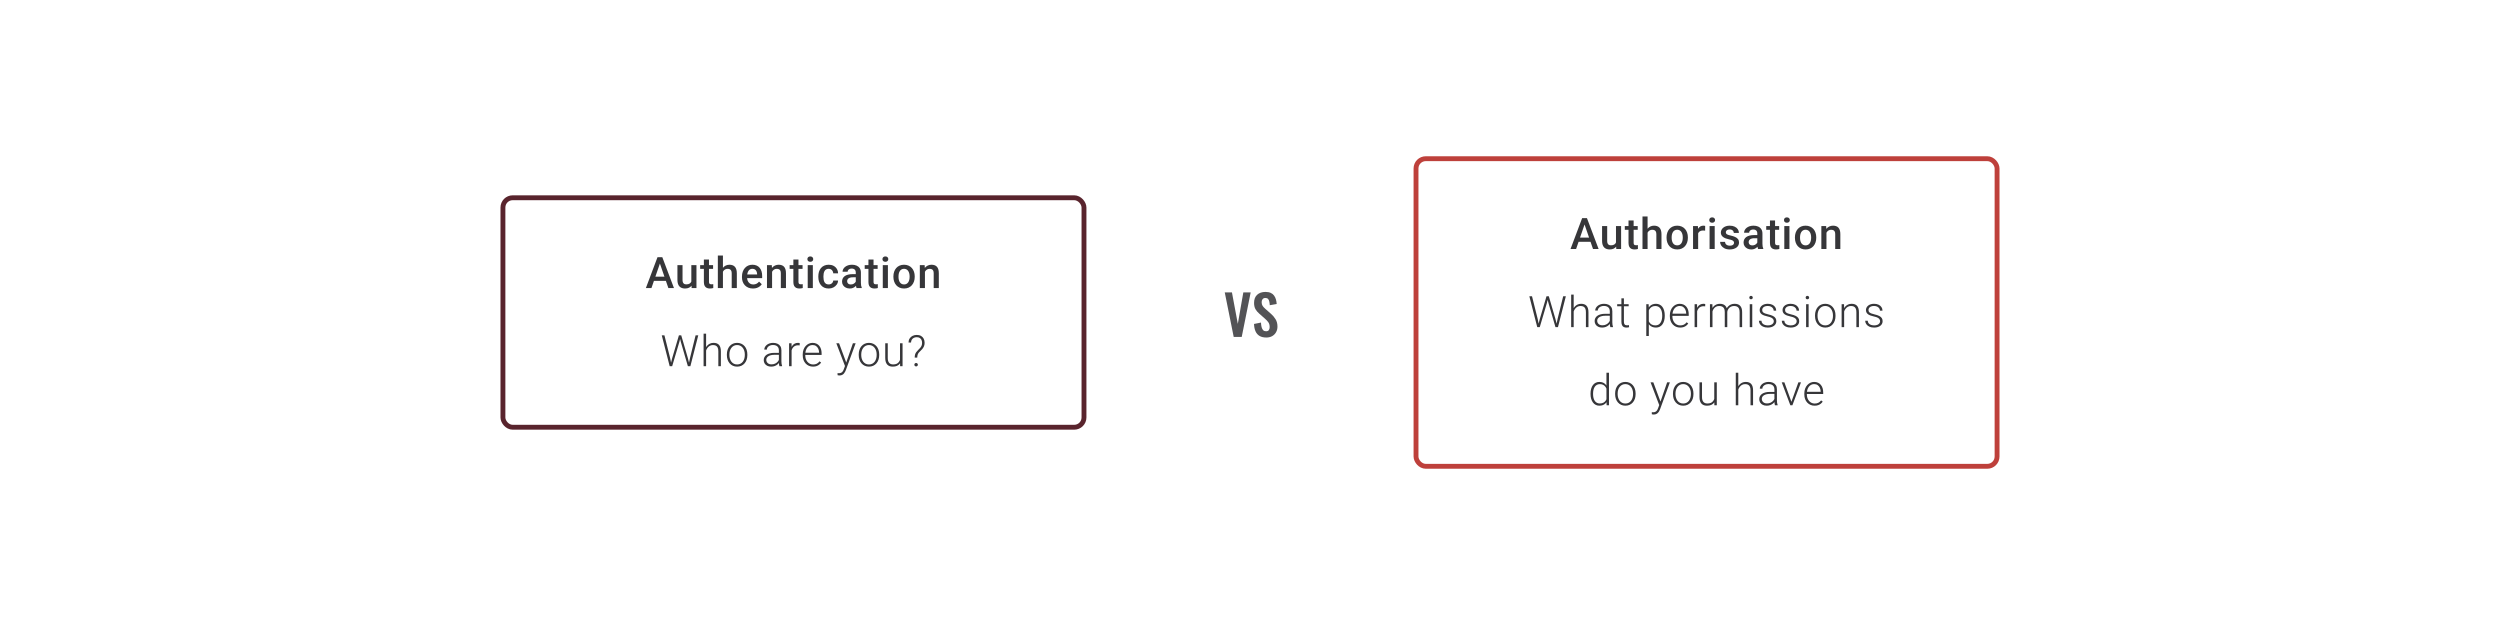 <svg width="1024" height="256" viewBox="0 0 1024 256" fill="none" xmlns="http://www.w3.org/2000/svg">
<rect x="206" y="81" width="238" height="94" rx="4" stroke="#59242D" stroke-width="2"/>
<path d="M270.607 107.044L266.831 118H264.548L269.305 105.36H270.764L270.607 107.044ZM273.768 118L269.982 107.044L269.817 105.36H271.285L276.06 118H273.768ZM273.585 113.312V115.04H266.709V113.312H273.585ZM283.169 115.786V108.606H285.27V118H283.291L283.169 115.786ZM283.465 113.833L284.168 113.815C284.168 114.446 284.098 115.028 283.959 115.56C283.821 116.087 283.606 116.547 283.317 116.941C283.028 117.329 282.657 117.632 282.206 117.852C281.754 118.067 281.213 118.174 280.582 118.174C280.125 118.174 279.705 118.107 279.323 117.974C278.941 117.841 278.612 117.635 278.334 117.358C278.062 117.08 277.85 116.718 277.7 116.272C277.55 115.827 277.474 115.294 277.474 114.675V108.606H279.567V114.692C279.567 115.034 279.607 115.32 279.688 115.552C279.769 115.777 279.879 115.96 280.018 116.099C280.157 116.238 280.319 116.336 280.504 116.394C280.689 116.452 280.886 116.481 281.095 116.481C281.691 116.481 282.159 116.365 282.501 116.133C282.848 115.896 283.094 115.578 283.239 115.178C283.389 114.779 283.465 114.331 283.465 113.833ZM292.076 108.606V110.134H286.781V108.606H292.076ZM288.309 106.306H290.401V115.404C290.401 115.694 290.441 115.916 290.522 116.073C290.609 116.223 290.728 116.324 290.878 116.377C291.029 116.429 291.205 116.455 291.408 116.455C291.553 116.455 291.692 116.446 291.825 116.429C291.958 116.411 292.065 116.394 292.146 116.377L292.155 117.974C291.981 118.026 291.778 118.072 291.547 118.113C291.321 118.153 291.061 118.174 290.766 118.174C290.285 118.174 289.86 118.09 289.489 117.922C289.119 117.748 288.83 117.468 288.621 117.08C288.413 116.692 288.309 116.177 288.309 115.534V106.306ZM296.113 104.665V118H294.029V104.665H296.113ZM295.748 112.956L295.071 112.947C295.077 112.299 295.167 111.7 295.34 111.15C295.52 110.6 295.769 110.123 296.087 109.718C296.411 109.307 296.799 108.991 297.25 108.771C297.702 108.546 298.202 108.433 298.752 108.433C299.215 108.433 299.632 108.496 300.002 108.624C300.379 108.751 300.703 108.957 300.975 109.24C301.247 109.518 301.452 109.883 301.591 110.334C301.736 110.78 301.808 111.324 301.808 111.966V118H299.707V111.949C299.707 111.497 299.641 111.139 299.508 110.872C299.38 110.606 299.192 110.415 298.943 110.299C298.694 110.178 298.391 110.117 298.032 110.117C297.655 110.117 297.323 110.192 297.033 110.343C296.75 110.493 296.512 110.699 296.321 110.959C296.13 111.22 295.986 111.521 295.887 111.862C295.795 112.204 295.748 112.568 295.748 112.956ZM308.423 118.174C307.729 118.174 307.101 118.061 306.539 117.835C305.984 117.604 305.509 117.282 305.116 116.871C304.728 116.46 304.43 115.977 304.221 115.422C304.013 114.866 303.909 114.267 303.909 113.624V113.277C303.909 112.542 304.016 111.877 304.23 111.28C304.444 110.684 304.742 110.175 305.124 109.752C305.506 109.324 305.958 108.997 306.479 108.771C306.999 108.546 307.564 108.433 308.172 108.433C308.843 108.433 309.43 108.546 309.934 108.771C310.437 108.997 310.854 109.315 311.184 109.726C311.52 110.132 311.769 110.615 311.931 111.176C312.099 111.738 312.182 112.357 312.182 113.034V113.928H304.925V112.426H310.116V112.261C310.105 111.885 310.029 111.532 309.89 111.202C309.757 110.872 309.552 110.606 309.274 110.404C308.996 110.201 308.626 110.1 308.163 110.1C307.816 110.1 307.506 110.175 307.234 110.325C306.968 110.47 306.745 110.681 306.565 110.959C306.386 111.237 306.247 111.573 306.149 111.966C306.056 112.354 306.01 112.791 306.01 113.277V113.624C306.01 114.035 306.065 114.417 306.175 114.77C306.29 115.118 306.458 115.422 306.678 115.682C306.898 115.942 307.164 116.148 307.477 116.298C307.79 116.443 308.145 116.515 308.545 116.515C309.048 116.515 309.497 116.414 309.89 116.212C310.284 116.009 310.626 115.723 310.915 115.352L312.017 116.42C311.815 116.715 311.552 116.999 311.227 117.271C310.903 117.537 310.507 117.754 310.038 117.922C309.575 118.09 309.037 118.174 308.423 118.174ZM316.245 110.612V118H314.153V108.606H316.124L316.245 110.612ZM315.872 112.956L315.195 112.947C315.2 112.282 315.293 111.671 315.472 111.115C315.658 110.56 315.912 110.082 316.236 109.683C316.566 109.284 316.96 108.977 317.417 108.763C317.874 108.543 318.384 108.433 318.945 108.433C319.397 108.433 319.805 108.496 320.169 108.624C320.54 108.745 320.855 108.945 321.115 109.223C321.382 109.501 321.584 109.862 321.723 110.308C321.862 110.748 321.932 111.289 321.932 111.932V118H319.831V111.923C319.831 111.471 319.764 111.115 319.631 110.855C319.504 110.589 319.315 110.401 319.067 110.291C318.824 110.175 318.52 110.117 318.155 110.117C317.796 110.117 317.475 110.192 317.191 110.343C316.908 110.493 316.668 110.699 316.471 110.959C316.28 111.22 316.132 111.521 316.028 111.862C315.924 112.204 315.872 112.568 315.872 112.956ZM328.729 108.606V110.134H323.433V108.606H328.729ZM324.961 106.306H327.053V115.404C327.053 115.694 327.094 115.916 327.175 116.073C327.262 116.223 327.38 116.324 327.531 116.377C327.681 116.429 327.858 116.455 328.06 116.455C328.205 116.455 328.344 116.446 328.477 116.429C328.61 116.411 328.717 116.394 328.798 116.377L328.807 117.974C328.633 118.026 328.431 118.072 328.199 118.113C327.974 118.153 327.713 118.174 327.418 118.174C326.938 118.174 326.512 118.09 326.142 117.922C325.771 117.748 325.482 117.468 325.274 117.08C325.065 116.692 324.961 116.177 324.961 115.534V106.306ZM332.939 108.606V118H330.838V108.606H332.939ZM330.699 106.141C330.699 105.823 330.804 105.559 331.012 105.351C331.226 105.137 331.521 105.03 331.897 105.03C332.268 105.03 332.56 105.137 332.774 105.351C332.988 105.559 333.095 105.823 333.095 106.141C333.095 106.453 332.988 106.714 332.774 106.922C332.56 107.131 332.268 107.235 331.897 107.235C331.521 107.235 331.226 107.131 331.012 106.922C330.804 106.714 330.699 106.453 330.699 106.141ZM339.424 116.507C339.766 116.507 340.072 116.44 340.344 116.307C340.622 116.168 340.845 115.977 341.013 115.734C341.186 115.491 341.282 115.21 341.299 114.892H343.27C343.258 115.5 343.079 116.052 342.732 116.55C342.384 117.048 341.924 117.444 341.351 117.74C340.778 118.029 340.145 118.174 339.45 118.174C338.732 118.174 338.107 118.052 337.575 117.809C337.042 117.56 336.6 117.219 336.247 116.785C335.893 116.35 335.627 115.85 335.448 115.283C335.274 114.715 335.187 114.108 335.187 113.46V113.156C335.187 112.507 335.274 111.9 335.448 111.332C335.627 110.76 335.893 110.256 336.247 109.822C336.6 109.388 337.042 109.049 337.575 108.806C338.107 108.557 338.729 108.433 339.441 108.433C340.194 108.433 340.854 108.583 341.421 108.884C341.988 109.179 342.434 109.593 342.758 110.126C343.088 110.652 343.258 111.266 343.27 111.966H341.299C341.282 111.619 341.195 111.306 341.039 111.029C340.888 110.745 340.674 110.519 340.396 110.351C340.124 110.184 339.797 110.1 339.415 110.1C338.993 110.1 338.643 110.187 338.365 110.36C338.087 110.528 337.87 110.76 337.714 111.055C337.557 111.344 337.445 111.671 337.375 112.036C337.311 112.395 337.28 112.768 337.28 113.156V113.46C337.28 113.847 337.311 114.223 337.375 114.588C337.439 114.953 337.549 115.28 337.705 115.569C337.867 115.853 338.087 116.081 338.365 116.255C338.643 116.423 338.996 116.507 339.424 116.507ZM350.527 116.116V111.636C350.527 111.301 350.467 111.011 350.345 110.768C350.224 110.525 350.038 110.337 349.79 110.204C349.546 110.071 349.24 110.004 348.869 110.004C348.528 110.004 348.233 110.062 347.984 110.178C347.735 110.294 347.541 110.45 347.402 110.647C347.263 110.843 347.194 111.066 347.194 111.315H345.11C345.11 110.945 345.2 110.586 345.379 110.239C345.559 109.891 345.819 109.582 346.161 109.31C346.502 109.038 346.91 108.824 347.385 108.667C347.859 108.511 348.392 108.433 348.982 108.433C349.688 108.433 350.313 108.551 350.857 108.789C351.407 109.026 351.838 109.385 352.151 109.865C352.469 110.34 352.628 110.936 352.628 111.654V115.83C352.628 116.258 352.657 116.643 352.715 116.984C352.779 117.32 352.869 117.612 352.984 117.861V118H350.84C350.742 117.774 350.664 117.488 350.606 117.141C350.554 116.787 350.527 116.446 350.527 116.116ZM350.831 112.287L350.849 113.581H349.347C348.959 113.581 348.618 113.619 348.322 113.694C348.027 113.763 347.781 113.868 347.584 114.006C347.388 114.145 347.24 114.313 347.142 114.51C347.043 114.707 346.994 114.93 346.994 115.178C346.994 115.427 347.052 115.656 347.168 115.864C347.283 116.067 347.451 116.226 347.671 116.342C347.897 116.458 348.169 116.515 348.487 116.515C348.916 116.515 349.289 116.429 349.607 116.255C349.931 116.076 350.186 115.859 350.371 115.604C350.556 115.343 350.655 115.097 350.666 114.866L351.344 115.795C351.274 116.032 351.155 116.287 350.988 116.559C350.82 116.831 350.6 117.091 350.328 117.34C350.062 117.583 349.74 117.783 349.364 117.939C348.994 118.095 348.565 118.174 348.079 118.174C347.466 118.174 346.919 118.052 346.438 117.809C345.958 117.56 345.582 117.227 345.31 116.811C345.038 116.388 344.902 115.911 344.902 115.378C344.902 114.88 344.994 114.441 345.18 114.059C345.371 113.671 345.648 113.347 346.013 113.086C346.383 112.826 346.835 112.629 347.367 112.496C347.9 112.357 348.508 112.287 349.191 112.287H350.831ZM359.478 108.606V110.134H354.182V108.606H359.478ZM355.71 106.306H357.802V115.404C357.802 115.694 357.843 115.916 357.924 116.073C358.011 116.223 358.129 116.324 358.28 116.377C358.43 116.429 358.607 116.455 358.809 116.455C358.954 116.455 359.093 116.446 359.226 116.429C359.359 116.411 359.466 116.394 359.547 116.377L359.556 117.974C359.382 118.026 359.18 118.072 358.948 118.113C358.723 118.153 358.462 118.174 358.167 118.174C357.687 118.174 357.261 118.09 356.891 117.922C356.52 117.748 356.231 117.468 356.023 117.08C355.814 116.692 355.71 116.177 355.71 115.534V106.306ZM363.688 108.606V118H361.587V108.606H363.688ZM361.448 106.141C361.448 105.823 361.552 105.559 361.761 105.351C361.975 105.137 362.27 105.03 362.646 105.03C363.017 105.03 363.309 105.137 363.523 105.351C363.737 105.559 363.844 105.823 363.844 106.141C363.844 106.453 363.737 106.714 363.523 106.922C363.309 107.131 363.017 107.235 362.646 107.235C362.27 107.235 361.975 107.131 361.761 106.922C361.552 106.714 361.448 106.453 361.448 106.141ZM365.936 113.407V113.208C365.936 112.531 366.035 111.903 366.232 111.324C366.428 110.739 366.712 110.233 367.082 109.805C367.459 109.37 367.916 109.035 368.454 108.797C368.998 108.554 369.612 108.433 370.295 108.433C370.983 108.433 371.597 108.554 372.135 108.797C372.679 109.035 373.139 109.37 373.515 109.805C373.892 110.233 374.178 110.739 374.375 111.324C374.572 111.903 374.67 112.531 374.67 113.208V113.407C374.67 114.085 374.572 114.713 374.375 115.291C374.178 115.87 373.892 116.377 373.515 116.811C373.139 117.239 372.682 117.575 372.144 117.818C371.605 118.055 370.995 118.174 370.312 118.174C369.623 118.174 369.007 118.055 368.463 117.818C367.924 117.575 367.467 117.239 367.091 116.811C366.715 116.377 366.428 115.87 366.232 115.291C366.035 114.713 365.936 114.085 365.936 113.407ZM368.029 113.208V113.407C368.029 113.83 368.072 114.229 368.159 114.605C368.246 114.982 368.382 115.312 368.567 115.595C368.752 115.879 368.989 116.102 369.279 116.264C369.568 116.426 369.913 116.507 370.312 116.507C370.7 116.507 371.035 116.426 371.319 116.264C371.608 116.102 371.846 115.879 372.031 115.595C372.216 115.312 372.352 114.982 372.439 114.605C372.532 114.229 372.578 113.83 372.578 113.407V113.208C372.578 112.791 372.532 112.397 372.439 112.027C372.352 111.651 372.213 111.318 372.022 111.029C371.837 110.739 371.6 110.514 371.31 110.351C371.027 110.184 370.688 110.1 370.295 110.1C369.901 110.1 369.56 110.184 369.27 110.351C368.987 110.514 368.752 110.739 368.567 111.029C368.382 111.318 368.246 111.651 368.159 112.027C368.072 112.397 368.029 112.791 368.029 113.208ZM378.854 110.612V118H376.762V108.606H378.733L378.854 110.612ZM378.481 112.956L377.804 112.947C377.81 112.282 377.902 111.671 378.082 111.115C378.267 110.56 378.522 110.082 378.846 109.683C379.176 109.284 379.569 108.977 380.026 108.763C380.484 108.543 380.993 108.433 381.554 108.433C382.006 108.433 382.414 108.496 382.778 108.624C383.149 108.745 383.464 108.945 383.725 109.223C383.991 109.501 384.194 109.862 384.332 110.308C384.471 110.748 384.541 111.289 384.541 111.932V118H382.44V111.923C382.44 111.471 382.373 111.115 382.24 110.855C382.113 110.589 381.925 110.401 381.676 110.291C381.433 110.175 381.129 110.117 380.764 110.117C380.405 110.117 380.084 110.192 379.801 110.343C379.517 110.493 379.277 110.699 379.08 110.959C378.889 111.22 378.741 111.521 378.637 111.862C378.533 112.204 378.481 112.568 378.481 112.956Z" fill="#1E1E21" fill-opacity="0.89"/>
<path d="M275.339 146.658L278.082 137.36H278.941L278.247 140.12L275.321 150H274.496L275.339 146.658ZM272.152 137.36L274.462 146.571L275.156 150H274.297L271.059 137.36H272.152ZM282.64 146.571L284.914 137.36H286.008L282.779 150H281.919L282.64 146.571ZM279.037 137.36L281.746 146.658L282.579 150H281.754L278.889 140.12L278.186 137.36H279.037ZM289.22 136.665V150H288.187V136.665H289.22ZM288.986 144.722L288.526 144.461C288.56 143.905 288.673 143.385 288.864 142.898C289.055 142.412 289.313 141.984 289.637 141.614C289.967 141.243 290.352 140.954 290.792 140.745C291.237 140.537 291.729 140.433 292.267 140.433C292.736 140.433 293.156 140.496 293.526 140.624C293.897 140.751 294.212 140.954 294.473 141.232C294.733 141.509 294.93 141.865 295.063 142.299C295.202 142.733 295.271 143.263 295.271 143.888V150H294.229V143.879C294.229 143.231 294.14 142.725 293.96 142.36C293.781 141.99 293.526 141.726 293.196 141.57C292.866 141.414 292.476 141.336 292.024 141.336C291.527 141.336 291.09 141.446 290.713 141.666C290.343 141.88 290.03 142.16 289.776 142.508C289.527 142.849 289.336 143.217 289.203 143.61C289.07 143.998 288.997 144.369 288.986 144.722ZM297.728 145.451V145.164C297.728 144.481 297.826 143.851 298.023 143.272C298.22 142.693 298.501 142.192 298.865 141.77C299.236 141.347 299.678 141.02 300.193 140.789C300.709 140.551 301.282 140.433 301.912 140.433C302.549 140.433 303.125 140.551 303.64 140.789C304.155 141.02 304.598 141.347 304.968 141.77C305.339 142.192 305.622 142.693 305.819 143.272C306.016 143.851 306.114 144.481 306.114 145.164V145.451C306.114 146.134 306.016 146.765 305.819 147.343C305.622 147.916 305.339 148.414 304.968 148.837C304.604 149.259 304.164 149.589 303.649 149.826C303.134 150.058 302.561 150.174 301.93 150.174C301.293 150.174 300.717 150.058 300.202 149.826C299.687 149.589 299.244 149.259 298.874 148.837C298.503 148.414 298.22 147.916 298.023 147.343C297.826 146.765 297.728 146.134 297.728 145.451ZM298.761 145.164V145.451C298.761 145.966 298.83 146.455 298.969 146.918C299.108 147.375 299.311 147.783 299.577 148.142C299.843 148.495 300.173 148.773 300.567 148.976C300.96 149.178 301.415 149.279 301.93 149.279C302.439 149.279 302.888 149.178 303.275 148.976C303.669 148.773 303.999 148.495 304.265 148.142C304.531 147.783 304.731 147.375 304.864 146.918C305.003 146.455 305.073 145.966 305.073 145.451V145.164C305.073 144.655 305.003 144.172 304.864 143.714C304.731 143.257 304.528 142.849 304.256 142.49C303.99 142.132 303.66 141.848 303.267 141.64C302.873 141.431 302.422 141.327 301.912 141.327C301.403 141.327 300.952 141.431 300.558 141.64C300.17 141.848 299.84 142.132 299.568 142.49C299.302 142.849 299.1 143.257 298.961 143.714C298.828 144.172 298.761 144.655 298.761 145.164ZM319.032 148.316V143.471C319.032 143.026 318.939 142.641 318.754 142.317C318.569 141.993 318.297 141.744 317.938 141.57C317.579 141.396 317.136 141.31 316.61 141.31C316.124 141.31 315.689 141.396 315.307 141.57C314.931 141.738 314.633 141.967 314.413 142.256C314.199 142.54 314.092 142.855 314.092 143.202L313.05 143.194C313.05 142.841 313.137 142.499 313.311 142.169C313.484 141.839 313.73 141.544 314.049 141.284C314.367 141.023 314.746 140.818 315.186 140.667C315.632 140.511 316.121 140.433 316.653 140.433C317.325 140.433 317.915 140.546 318.424 140.771C318.939 140.997 319.342 141.336 319.631 141.787C319.92 142.239 320.065 142.806 320.065 143.489V148.029C320.065 148.353 320.088 148.689 320.134 149.036C320.187 149.384 320.259 149.67 320.352 149.896V150H319.249C319.179 149.792 319.125 149.531 319.084 149.219C319.049 148.9 319.032 148.599 319.032 148.316ZM319.275 144.531L319.292 145.329H317.252C316.72 145.329 316.242 145.378 315.82 145.477C315.403 145.569 315.05 145.708 314.761 145.894C314.471 146.073 314.248 146.29 314.092 146.545C313.942 146.799 313.866 147.089 313.866 147.413C313.866 147.749 313.95 148.055 314.118 148.333C314.292 148.611 314.535 148.834 314.847 149.002C315.166 149.164 315.542 149.245 315.976 149.245C316.555 149.245 317.064 149.138 317.504 148.923C317.95 148.709 318.317 148.429 318.606 148.081C318.896 147.734 319.09 147.355 319.188 146.944L319.64 147.543C319.564 147.832 319.425 148.131 319.223 148.437C319.026 148.738 318.769 149.022 318.45 149.288C318.132 149.549 317.756 149.763 317.322 149.931C316.893 150.093 316.407 150.174 315.863 150.174C315.25 150.174 314.714 150.058 314.257 149.826C313.806 149.595 313.452 149.279 313.198 148.88C312.949 148.475 312.825 148.018 312.825 147.508C312.825 147.045 312.923 146.632 313.12 146.267C313.316 145.896 313.6 145.584 313.971 145.329C314.347 145.069 314.798 144.872 315.325 144.739C315.857 144.6 316.453 144.531 317.113 144.531H319.275ZM324.241 142.16V150H323.207V140.606H324.214L324.241 142.16ZM327.566 140.537L327.54 141.492C327.424 141.475 327.311 141.46 327.201 141.449C327.091 141.437 326.972 141.431 326.845 141.431C326.394 141.431 325.997 141.515 325.656 141.683C325.32 141.845 325.036 142.074 324.805 142.369C324.573 142.658 324.397 143 324.275 143.393C324.154 143.781 324.084 144.198 324.067 144.643L323.685 144.791C323.685 144.178 323.749 143.607 323.876 143.081C324.003 142.554 324.197 142.094 324.458 141.7C324.724 141.301 325.057 140.991 325.456 140.771C325.861 140.546 326.336 140.433 326.88 140.433C327.013 140.433 327.143 140.444 327.27 140.468C327.404 140.485 327.502 140.508 327.566 140.537ZM333.009 150.174C332.395 150.174 331.831 150.061 331.316 149.835C330.806 149.609 330.361 149.291 329.979 148.88C329.603 148.469 329.31 147.983 329.102 147.422C328.899 146.854 328.798 146.235 328.798 145.564V145.19C328.798 144.467 328.905 143.813 329.119 143.228C329.333 142.644 329.629 142.143 330.005 141.726C330.381 141.31 330.809 140.991 331.29 140.771C331.776 140.546 332.285 140.433 332.818 140.433C333.414 140.433 333.943 140.54 334.406 140.754C334.869 140.962 335.257 141.26 335.57 141.648C335.888 142.03 336.128 142.485 336.29 143.011C336.452 143.532 336.533 144.108 336.533 144.739V145.373H329.423V144.487H335.5V144.366C335.489 143.839 335.382 143.347 335.179 142.89C334.982 142.427 334.687 142.051 334.294 141.761C333.9 141.472 333.408 141.327 332.818 141.327C332.378 141.327 331.973 141.42 331.602 141.605C331.238 141.79 330.922 142.056 330.656 142.404C330.395 142.745 330.193 143.153 330.048 143.628C329.909 144.096 329.84 144.617 329.84 145.19V145.564C329.84 146.085 329.915 146.571 330.066 147.022C330.222 147.468 330.442 147.861 330.725 148.203C331.015 148.544 331.356 148.811 331.75 149.002C332.143 149.193 332.577 149.288 333.052 149.288C333.608 149.288 334.1 149.187 334.528 148.984C334.956 148.776 335.341 148.449 335.683 148.003L336.334 148.507C336.131 148.808 335.876 149.086 335.57 149.34C335.269 149.595 334.907 149.797 334.485 149.948C334.062 150.098 333.57 150.174 333.009 150.174ZM346.421 149.062L349.347 140.606H350.467L346.491 151.511C346.41 151.725 346.305 151.962 346.178 152.223C346.056 152.483 345.894 152.732 345.692 152.969C345.495 153.212 345.246 153.409 344.945 153.559C344.65 153.716 344.288 153.794 343.86 153.794C343.75 153.794 343.608 153.779 343.435 153.75C343.267 153.727 343.145 153.704 343.07 153.681L343.061 152.804C343.125 152.822 343.218 152.836 343.339 152.848C343.461 152.859 343.545 152.865 343.591 152.865C343.967 152.865 344.283 152.801 344.537 152.674C344.798 152.547 345.015 152.356 345.188 152.101C345.362 151.852 345.515 151.54 345.648 151.163L346.421 149.062ZM343.686 140.606L346.682 148.672L346.959 149.757L346.204 150.182L342.558 140.606H343.686ZM351.734 145.451V145.164C351.734 144.481 351.832 143.851 352.029 143.272C352.226 142.693 352.507 142.192 352.871 141.77C353.242 141.347 353.684 141.02 354.199 140.789C354.715 140.551 355.288 140.433 355.918 140.433C356.555 140.433 357.131 140.551 357.646 140.789C358.161 141.02 358.604 141.347 358.974 141.77C359.345 142.192 359.628 142.693 359.825 143.272C360.022 143.851 360.12 144.481 360.12 145.164V145.451C360.12 146.134 360.022 146.765 359.825 147.343C359.628 147.916 359.345 148.414 358.974 148.837C358.61 149.259 358.17 149.589 357.655 149.826C357.14 150.058 356.567 150.174 355.936 150.174C355.299 150.174 354.723 150.058 354.208 149.826C353.693 149.589 353.25 149.259 352.88 148.837C352.509 148.414 352.226 147.916 352.029 147.343C351.832 146.765 351.734 146.134 351.734 145.451ZM352.767 145.164V145.451C352.767 145.966 352.836 146.455 352.975 146.918C353.114 147.375 353.317 147.783 353.583 148.142C353.849 148.495 354.179 148.773 354.573 148.976C354.966 149.178 355.421 149.279 355.936 149.279C356.445 149.279 356.894 149.178 357.281 148.976C357.675 148.773 358.005 148.495 358.271 148.142C358.537 147.783 358.737 147.375 358.87 146.918C359.009 146.455 359.079 145.966 359.079 145.451V145.164C359.079 144.655 359.009 144.172 358.87 143.714C358.737 143.257 358.535 142.849 358.263 142.49C357.996 142.132 357.666 141.848 357.273 141.64C356.879 141.431 356.428 141.327 355.918 141.327C355.409 141.327 354.958 141.431 354.564 141.64C354.176 141.848 353.846 142.132 353.574 142.49C353.308 142.849 353.106 143.257 352.967 143.714C352.834 144.172 352.767 144.655 352.767 145.164ZM368.645 147.83V140.606H369.687V150H368.689L368.645 147.83ZM368.836 146.093L369.375 146.076C369.375 146.666 369.305 147.21 369.166 147.708C369.027 148.206 368.81 148.64 368.515 149.01C368.22 149.381 367.838 149.667 367.369 149.87C366.9 150.072 366.336 150.174 365.676 150.174C365.219 150.174 364.799 150.11 364.417 149.983C364.041 149.85 363.717 149.641 363.445 149.358C363.173 149.074 362.962 148.706 362.811 148.255C362.667 147.804 362.594 147.257 362.594 146.614V140.606H363.627V146.632C363.627 147.135 363.682 147.555 363.792 147.89C363.908 148.226 364.064 148.495 364.261 148.698C364.464 148.9 364.695 149.045 364.956 149.132C365.216 149.219 365.497 149.262 365.798 149.262C366.562 149.262 367.164 149.114 367.604 148.819C368.049 148.524 368.365 148.136 368.55 147.656C368.741 147.17 368.836 146.649 368.836 146.093ZM375.703 146.484H374.661C374.667 145.992 374.716 145.575 374.809 145.234C374.902 144.892 375.052 144.577 375.26 144.287C375.469 143.998 375.75 143.68 376.103 143.332C376.409 143.026 376.681 142.742 376.919 142.482C377.156 142.215 377.341 141.923 377.474 141.605C377.613 141.287 377.683 140.896 377.683 140.433C377.683 139.976 377.602 139.573 377.44 139.226C377.277 138.879 377.034 138.607 376.71 138.41C376.386 138.213 375.981 138.115 375.495 138.115C375.049 138.115 374.65 138.202 374.297 138.375C373.95 138.549 373.675 138.801 373.472 139.131C373.275 139.455 373.171 139.848 373.159 140.311H372.126C372.138 139.651 372.294 139.09 372.595 138.627C372.902 138.158 373.307 137.802 373.811 137.559C374.32 137.31 374.881 137.186 375.495 137.186C376.189 137.186 376.774 137.322 377.249 137.594C377.729 137.866 378.094 138.245 378.342 138.731C378.597 139.217 378.724 139.782 378.724 140.424C378.724 140.939 378.638 141.405 378.464 141.822C378.29 142.233 378.05 142.621 377.743 142.985C377.437 143.35 377.081 143.717 376.676 144.088C376.305 144.406 376.05 144.771 375.912 145.182C375.773 145.587 375.703 146.021 375.703 146.484ZM374.523 149.384C374.523 149.187 374.586 149.022 374.714 148.889C374.841 148.75 375.014 148.68 375.234 148.68C375.454 148.68 375.628 148.75 375.755 148.889C375.888 149.022 375.955 149.187 375.955 149.384C375.955 149.575 375.888 149.74 375.755 149.878C375.628 150.012 375.454 150.078 375.234 150.078C375.014 150.078 374.841 150.012 374.714 149.878C374.586 149.74 374.523 149.575 374.523 149.384Z" fill="#1E1E21" fill-opacity="0.89"/>
<rect x="580" y="65" width="238" height="126" rx="4" stroke="#BE403B" stroke-width="2"/>
<path d="M649.343 91.044L645.567 102H643.283L648.041 89.359H649.499L649.343 91.044ZM652.503 102L648.718 91.044L648.553 89.359H650.02L654.795 102H652.503ZM652.321 97.312V99.04H645.445V97.312H652.321ZM661.905 99.786V92.606H664.006V102H662.027L661.905 99.786ZM662.2 97.833L662.903 97.815C662.903 98.446 662.834 99.028 662.695 99.561C662.556 100.087 662.342 100.547 662.053 100.941C661.763 101.329 661.393 101.632 660.941 101.852C660.49 102.067 659.949 102.174 659.318 102.174C658.861 102.174 658.441 102.107 658.059 101.974C657.677 101.841 657.347 101.635 657.069 101.358C656.797 101.08 656.586 100.718 656.436 100.272C656.285 99.827 656.21 99.294 656.21 98.675V92.606H658.302V98.692C658.302 99.034 658.343 99.32 658.424 99.552C658.505 99.778 658.615 99.96 658.754 100.099C658.893 100.238 659.055 100.336 659.24 100.394C659.425 100.452 659.622 100.481 659.83 100.481C660.426 100.481 660.895 100.365 661.237 100.133C661.584 99.896 661.83 99.578 661.975 99.178C662.125 98.779 662.2 98.331 662.2 97.833ZM670.812 92.606V94.134H665.516V92.606H670.812ZM667.044 90.306H669.137V99.404C669.137 99.694 669.177 99.916 669.258 100.073C669.345 100.223 669.464 100.324 669.614 100.377C669.765 100.429 669.941 100.455 670.144 100.455C670.288 100.455 670.427 100.446 670.56 100.429C670.693 100.411 670.801 100.394 670.882 100.377L670.89 101.974C670.717 102.026 670.514 102.072 670.283 102.113C670.057 102.153 669.796 102.174 669.501 102.174C669.021 102.174 668.595 102.09 668.225 101.922C667.855 101.748 667.565 101.468 667.357 101.08C667.148 100.692 667.044 100.177 667.044 99.534V90.306ZM674.849 88.665V102H672.765V88.665H674.849ZM674.484 96.956L673.807 96.947C673.813 96.299 673.902 95.7 674.076 95.15C674.255 94.6 674.504 94.123 674.823 93.718C675.147 93.307 675.535 92.991 675.986 92.771C676.437 92.546 676.938 92.433 677.488 92.433C677.951 92.433 678.368 92.496 678.738 92.624C679.114 92.751 679.438 92.957 679.71 93.24C679.982 93.518 680.188 93.883 680.327 94.334C680.472 94.78 680.544 95.324 680.544 95.966V102H678.443V95.949C678.443 95.498 678.376 95.139 678.243 94.872C678.116 94.606 677.928 94.415 677.679 94.299C677.43 94.178 677.126 94.117 676.767 94.117C676.391 94.117 676.058 94.192 675.769 94.343C675.485 94.493 675.248 94.699 675.057 94.959C674.866 95.22 674.721 95.521 674.623 95.862C674.53 96.204 674.484 96.568 674.484 96.956ZM682.618 97.407V97.208C682.618 96.531 682.717 95.903 682.914 95.324C683.11 94.739 683.394 94.233 683.764 93.805C684.141 93.37 684.598 93.035 685.136 92.797C685.68 92.554 686.294 92.433 686.977 92.433C687.665 92.433 688.279 92.554 688.817 92.797C689.361 93.035 689.821 93.37 690.198 93.805C690.574 94.233 690.86 94.739 691.057 95.324C691.254 95.903 691.352 96.531 691.352 97.208V97.407C691.352 98.085 691.254 98.713 691.057 99.291C690.86 99.87 690.574 100.377 690.198 100.811C689.821 101.239 689.364 101.575 688.826 101.818C688.288 102.055 687.677 102.174 686.994 102.174C686.305 102.174 685.689 102.055 685.145 101.818C684.607 101.575 684.149 101.239 683.773 100.811C683.397 100.377 683.11 99.87 682.914 99.291C682.717 98.713 682.618 98.085 682.618 97.407ZM684.711 97.208V97.407C684.711 97.83 684.754 98.229 684.841 98.606C684.928 98.982 685.064 99.312 685.249 99.595C685.434 99.879 685.671 100.102 685.961 100.264C686.25 100.426 686.595 100.507 686.994 100.507C687.382 100.507 687.717 100.426 688.001 100.264C688.29 100.102 688.528 99.879 688.713 99.595C688.898 99.312 689.034 98.982 689.121 98.606C689.214 98.229 689.26 97.83 689.26 97.407V97.208C689.26 96.791 689.214 96.397 689.121 96.027C689.034 95.651 688.895 95.318 688.704 95.029C688.519 94.739 688.282 94.513 687.992 94.352C687.709 94.184 687.37 94.1 686.977 94.1C686.583 94.1 686.242 94.184 685.952 94.352C685.669 94.513 685.434 94.739 685.249 95.029C685.064 95.318 684.928 95.651 684.841 96.027C684.754 96.397 684.711 96.791 684.711 97.208ZM695.562 94.395V102H693.47V92.606H695.467L695.562 94.395ZM698.436 92.546L698.419 94.49C698.291 94.467 698.152 94.45 698.002 94.438C697.857 94.427 697.713 94.421 697.568 94.421C697.209 94.421 696.894 94.473 696.622 94.577C696.35 94.676 696.121 94.82 695.936 95.011C695.756 95.197 695.617 95.422 695.519 95.688C695.421 95.955 695.363 96.253 695.345 96.583L694.868 96.617C694.868 96.027 694.926 95.48 695.042 94.977C695.157 94.473 695.331 94.03 695.562 93.648C695.8 93.266 696.095 92.968 696.448 92.754C696.807 92.54 697.221 92.433 697.689 92.433C697.817 92.433 697.953 92.444 698.097 92.468C698.248 92.491 698.361 92.517 698.436 92.546ZM702.342 92.606V102H700.241V92.606H702.342ZM700.103 90.141C700.103 89.823 700.207 89.559 700.415 89.351C700.629 89.137 700.924 89.03 701.301 89.03C701.671 89.03 701.963 89.137 702.177 89.351C702.392 89.559 702.499 89.823 702.499 90.141C702.499 90.453 702.392 90.714 702.177 90.922C701.963 91.131 701.671 91.235 701.301 91.235C700.924 91.235 700.629 91.131 700.415 90.922C700.207 90.714 700.103 90.453 700.103 90.141ZM710.26 99.456C710.26 99.248 710.208 99.06 710.103 98.892C709.999 98.718 709.8 98.562 709.504 98.423C709.215 98.284 708.787 98.157 708.22 98.041C707.722 97.931 707.265 97.801 706.848 97.65C706.437 97.494 706.084 97.306 705.789 97.086C705.494 96.866 705.265 96.606 705.103 96.305C704.941 96.004 704.86 95.657 704.86 95.263C704.86 94.881 704.944 94.519 705.112 94.178C705.279 93.836 705.52 93.535 705.832 93.275C706.145 93.014 706.524 92.809 706.969 92.659C707.421 92.508 707.924 92.433 708.48 92.433C709.267 92.433 709.941 92.566 710.503 92.832C711.07 93.093 711.504 93.449 711.805 93.9C712.106 94.346 712.257 94.849 712.257 95.411H710.164C710.164 95.162 710.101 94.93 709.973 94.716C709.852 94.496 709.666 94.32 709.418 94.186C709.169 94.048 708.856 93.978 708.48 93.978C708.121 93.978 707.823 94.036 707.586 94.152C707.354 94.262 707.181 94.406 707.065 94.586C706.955 94.765 706.9 94.962 706.9 95.176C706.9 95.332 706.929 95.474 706.987 95.602C707.05 95.723 707.155 95.836 707.299 95.94C707.444 96.039 707.641 96.131 707.89 96.218C708.144 96.305 708.463 96.389 708.845 96.47C709.562 96.62 710.179 96.814 710.694 97.052C711.215 97.283 711.614 97.584 711.892 97.954C712.17 98.319 712.309 98.782 712.309 99.343C712.309 99.76 712.219 100.142 712.039 100.489C711.866 100.831 711.611 101.129 711.275 101.384C710.94 101.632 710.538 101.826 710.069 101.965C709.606 102.104 709.085 102.174 708.506 102.174C707.655 102.174 706.935 102.023 706.344 101.722C705.754 101.415 705.305 101.025 704.999 100.55C704.698 100.07 704.547 99.572 704.547 99.057H706.57C706.593 99.445 706.7 99.754 706.891 99.986C707.088 100.212 707.331 100.377 707.621 100.481C707.916 100.579 708.22 100.628 708.532 100.628C708.908 100.628 709.224 100.579 709.478 100.481C709.733 100.377 709.927 100.238 710.06 100.064C710.193 99.885 710.26 99.682 710.26 99.456ZM719.792 100.116V95.636C719.792 95.301 719.731 95.011 719.61 94.768C719.488 94.525 719.303 94.337 719.054 94.204C718.811 94.071 718.504 94.004 718.134 94.004C717.792 94.004 717.497 94.062 717.248 94.178C716.999 94.294 716.805 94.45 716.666 94.647C716.528 94.843 716.458 95.066 716.458 95.315H714.374C714.374 94.945 714.464 94.586 714.644 94.239C714.823 93.891 715.083 93.582 715.425 93.31C715.766 93.038 716.174 92.823 716.649 92.667C717.124 92.511 717.656 92.433 718.247 92.433C718.953 92.433 719.578 92.552 720.122 92.789C720.672 93.026 721.103 93.385 721.415 93.865C721.734 94.34 721.893 94.936 721.893 95.654V99.83C721.893 100.258 721.922 100.643 721.98 100.984C722.043 101.32 722.133 101.612 722.249 101.861V102H720.104C720.006 101.774 719.928 101.488 719.87 101.141C719.818 100.787 719.792 100.446 719.792 100.116ZM720.096 96.287L720.113 97.581H718.611C718.223 97.581 717.882 97.619 717.587 97.694C717.292 97.763 717.046 97.868 716.849 98.006C716.652 98.145 716.504 98.313 716.406 98.51C716.308 98.707 716.258 98.93 716.258 99.178C716.258 99.427 716.316 99.656 716.432 99.864C716.548 100.067 716.716 100.226 716.936 100.342C717.161 100.458 717.433 100.515 717.752 100.515C718.18 100.515 718.553 100.429 718.872 100.255C719.196 100.076 719.45 99.859 719.636 99.604C719.821 99.343 719.919 99.097 719.931 98.866L720.608 99.795C720.538 100.032 720.42 100.287 720.252 100.559C720.084 100.831 719.864 101.091 719.592 101.34C719.326 101.583 719.005 101.783 718.628 101.939C718.258 102.095 717.83 102.174 717.344 102.174C716.73 102.174 716.183 102.052 715.703 101.809C715.222 101.56 714.846 101.227 714.574 100.811C714.302 100.388 714.166 99.911 714.166 99.378C714.166 98.88 714.259 98.441 714.444 98.058C714.635 97.671 714.913 97.347 715.277 97.086C715.648 96.826 716.099 96.629 716.632 96.496C717.164 96.357 717.772 96.287 718.455 96.287H720.096ZM728.742 92.606V94.134H723.446V92.606H728.742ZM724.974 90.306H727.067V99.404C727.067 99.694 727.107 99.916 727.188 100.073C727.275 100.223 727.394 100.324 727.544 100.377C727.695 100.429 727.871 100.455 728.074 100.455C728.218 100.455 728.357 100.446 728.49 100.429C728.624 100.411 728.731 100.394 728.812 100.377L728.82 101.974C728.647 102.026 728.444 102.072 728.213 102.113C727.987 102.153 727.727 102.174 727.431 102.174C726.951 102.174 726.526 102.09 726.155 101.922C725.785 101.748 725.495 101.468 725.287 101.08C725.079 100.692 724.974 100.177 724.974 99.534V90.306ZM732.953 92.606V102H730.852V92.606H732.953ZM730.713 90.141C730.713 89.823 730.817 89.559 731.025 89.351C731.239 89.137 731.535 89.03 731.911 89.03C732.281 89.03 732.573 89.137 732.788 89.351C733.002 89.559 733.109 89.823 733.109 90.141C733.109 90.453 733.002 90.714 732.788 90.922C732.573 91.131 732.281 91.235 731.911 91.235C731.535 91.235 731.239 91.131 731.025 90.922C730.817 90.714 730.713 90.453 730.713 90.141ZM735.201 97.407V97.208C735.201 96.531 735.299 95.903 735.496 95.324C735.693 94.739 735.976 94.233 736.347 93.805C736.723 93.37 737.18 93.035 737.718 92.797C738.262 92.554 738.876 92.433 739.559 92.433C740.248 92.433 740.861 92.554 741.399 92.797C741.943 93.035 742.404 93.37 742.78 93.805C743.156 94.233 743.442 94.739 743.639 95.324C743.836 95.903 743.934 96.531 743.934 97.208V97.407C743.934 98.085 743.836 98.713 743.639 99.291C743.442 99.87 743.156 100.377 742.78 100.811C742.404 101.239 741.946 101.575 741.408 101.818C740.87 102.055 740.259 102.174 739.576 102.174C738.888 102.174 738.271 102.055 737.727 101.818C737.189 101.575 736.732 101.239 736.355 100.811C735.979 100.377 735.693 99.87 735.496 99.291C735.299 98.713 735.201 98.085 735.201 97.407ZM737.293 97.208V97.407C737.293 97.83 737.336 98.229 737.423 98.606C737.51 98.982 737.646 99.312 737.831 99.595C738.016 99.879 738.254 100.102 738.543 100.264C738.833 100.426 739.177 100.507 739.576 100.507C739.964 100.507 740.3 100.426 740.583 100.264C740.873 100.102 741.11 99.879 741.295 99.595C741.48 99.312 741.616 98.982 741.703 98.606C741.796 98.229 741.842 97.83 741.842 97.407V97.208C741.842 96.791 741.796 96.397 741.703 96.027C741.616 95.651 741.478 95.318 741.287 95.029C741.101 94.739 740.864 94.513 740.575 94.352C740.291 94.184 739.952 94.1 739.559 94.1C739.165 94.1 738.824 94.184 738.534 94.352C738.251 94.513 738.016 94.739 737.831 95.029C737.646 95.318 737.51 95.651 737.423 96.027C737.336 96.397 737.293 96.791 737.293 97.208ZM748.119 94.612V102H746.026V92.606H747.997L748.119 94.612ZM747.745 96.956L747.068 96.947C747.074 96.282 747.167 95.671 747.346 95.115C747.531 94.56 747.786 94.082 748.11 93.683C748.44 93.284 748.833 92.977 749.291 92.763C749.748 92.543 750.257 92.433 750.819 92.433C751.27 92.433 751.678 92.496 752.043 92.624C752.413 92.745 752.729 92.945 752.989 93.223C753.255 93.501 753.458 93.862 753.597 94.308C753.736 94.748 753.805 95.289 753.805 95.931V102H751.704V95.923C751.704 95.471 751.638 95.115 751.504 94.855C751.377 94.589 751.189 94.401 750.94 94.291C750.697 94.175 750.393 94.117 750.029 94.117C749.67 94.117 749.349 94.192 749.065 94.343C748.781 94.493 748.541 94.699 748.344 94.959C748.153 95.22 748.006 95.521 747.902 95.862C747.797 96.204 747.745 96.568 747.745 96.956Z" fill="#1E1E21" fill-opacity="0.89"/>
<path d="M630.7 130.658L633.443 121.36H634.303L633.608 124.12L630.682 134H629.858L630.7 130.658ZM627.514 121.36L629.823 130.571L630.517 134H629.658L626.42 121.36H627.514ZM638.001 130.571L640.276 121.36H641.37L638.14 134H637.28L638.001 130.571ZM634.398 121.36L637.107 130.658L637.94 134H637.116L634.251 124.12L633.547 121.36H634.398ZM644.581 120.665V134H643.548V120.665H644.581ZM644.347 128.722L643.887 128.461C643.922 127.905 644.034 127.385 644.225 126.898C644.416 126.412 644.674 125.984 644.998 125.614C645.328 125.243 645.713 124.954 646.153 124.745C646.598 124.537 647.09 124.433 647.629 124.433C648.097 124.433 648.517 124.496 648.887 124.624C649.258 124.751 649.573 124.954 649.834 125.232C650.094 125.509 650.291 125.865 650.424 126.299C650.563 126.733 650.632 127.263 650.632 127.888V134H649.591V127.879C649.591 127.231 649.501 126.725 649.322 126.36C649.142 125.99 648.887 125.726 648.558 125.57C648.228 125.414 647.837 125.336 647.386 125.336C646.888 125.336 646.451 125.446 646.075 125.666C645.704 125.88 645.392 126.16 645.137 126.508C644.888 126.849 644.697 127.217 644.564 127.61C644.431 127.998 644.359 128.369 644.347 128.722ZM659.375 132.316V127.471C659.375 127.026 659.282 126.641 659.097 126.317C658.912 125.993 658.64 125.744 658.281 125.57C657.922 125.396 657.479 125.31 656.952 125.31C656.466 125.31 656.032 125.396 655.65 125.57C655.274 125.738 654.976 125.967 654.756 126.256C654.542 126.54 654.435 126.855 654.435 127.202L653.393 127.194C653.393 126.841 653.48 126.499 653.653 126.169C653.827 125.839 654.073 125.544 654.391 125.284C654.71 125.023 655.089 124.818 655.529 124.667C655.974 124.511 656.463 124.433 656.996 124.433C657.667 124.433 658.258 124.546 658.767 124.771C659.282 124.997 659.684 125.336 659.974 125.787C660.263 126.239 660.408 126.806 660.408 127.489V132.029C660.408 132.353 660.431 132.689 660.477 133.036C660.529 133.384 660.602 133.67 660.694 133.896V134H659.592C659.522 133.792 659.467 133.531 659.427 133.219C659.392 132.9 659.375 132.599 659.375 132.316ZM659.618 128.531L659.635 129.329H657.595C657.062 129.329 656.585 129.378 656.162 129.477C655.746 129.569 655.393 129.708 655.103 129.894C654.814 130.073 654.591 130.29 654.435 130.545C654.284 130.799 654.209 131.089 654.209 131.413C654.209 131.749 654.293 132.055 654.461 132.333C654.634 132.611 654.877 132.834 655.19 133.002C655.508 133.164 655.885 133.245 656.319 133.245C656.897 133.245 657.407 133.138 657.847 132.923C658.292 132.709 658.66 132.429 658.949 132.081C659.239 131.734 659.432 131.355 659.531 130.944L659.982 131.543C659.907 131.832 659.768 132.131 659.566 132.437C659.369 132.738 659.111 133.022 658.793 133.288C658.475 133.549 658.098 133.763 657.664 133.931C657.236 134.093 656.75 134.174 656.206 134.174C655.592 134.174 655.057 134.058 654.6 133.826C654.148 133.595 653.795 133.279 653.541 132.88C653.292 132.475 653.167 132.018 653.167 131.508C653.167 131.045 653.266 130.632 653.462 130.267C653.659 129.896 653.943 129.584 654.313 129.329C654.689 129.069 655.141 128.872 655.668 128.739C656.2 128.6 656.796 128.531 657.456 128.531H659.618ZM667.101 124.606V125.457H662.395V124.606H667.101ZM664.123 122.193H665.156V131.717C665.156 132.151 665.214 132.478 665.33 132.698C665.446 132.918 665.596 133.065 665.781 133.141C665.966 133.216 666.166 133.253 666.38 133.253C666.537 133.253 666.687 133.245 666.832 133.227C666.976 133.204 667.107 133.181 667.222 133.158L667.266 134.035C667.138 134.075 666.974 134.107 666.771 134.13C666.568 134.159 666.366 134.174 666.163 134.174C665.764 134.174 665.411 134.101 665.104 133.957C664.797 133.806 664.557 133.551 664.384 133.193C664.21 132.828 664.123 132.333 664.123 131.708V122.193ZM675.356 126.412V137.612H674.315V124.606H675.287L675.356 126.412ZM681.885 129.216V129.399C681.885 130.099 681.804 130.741 681.642 131.326C681.48 131.911 681.245 132.417 680.939 132.845C680.638 133.268 680.264 133.595 679.819 133.826C679.373 134.058 678.867 134.174 678.299 134.174C677.738 134.174 677.237 134.087 676.798 133.913C676.358 133.74 675.979 133.494 675.66 133.175C675.348 132.851 675.096 132.475 674.905 132.047C674.72 131.613 674.59 131.138 674.514 130.623V128.218C674.601 127.651 674.743 127.136 674.94 126.673C675.136 126.21 675.388 125.81 675.695 125.475C676.008 125.139 676.378 124.881 676.806 124.702C677.235 124.523 677.724 124.433 678.273 124.433C678.846 124.433 679.356 124.546 679.801 124.771C680.253 124.991 680.632 125.313 680.939 125.735C681.251 126.152 681.486 126.655 681.642 127.246C681.804 127.83 681.885 128.487 681.885 129.216ZM680.843 129.399V129.216C680.843 128.667 680.785 128.157 680.67 127.688C680.56 127.22 680.389 126.812 680.157 126.464C679.932 126.111 679.642 125.836 679.289 125.64C678.942 125.443 678.528 125.344 678.048 125.344C677.55 125.344 677.125 125.428 676.772 125.596C676.424 125.758 676.135 125.975 675.903 126.247C675.672 126.514 675.49 126.806 675.356 127.124C675.223 127.442 675.125 127.755 675.061 128.062V130.831C675.171 131.271 675.348 131.679 675.591 132.055C675.834 132.426 676.158 132.724 676.563 132.95C676.974 133.169 677.475 133.279 678.065 133.279C678.54 133.279 678.951 133.181 679.298 132.984C679.645 132.787 679.932 132.513 680.157 132.159C680.389 131.806 680.56 131.396 680.67 130.927C680.785 130.458 680.843 129.949 680.843 129.399ZM688.179 134.174C687.565 134.174 687.001 134.061 686.486 133.835C685.977 133.609 685.531 133.291 685.149 132.88C684.773 132.469 684.48 131.983 684.272 131.422C684.07 130.854 683.968 130.235 683.968 129.564V129.19C683.968 128.467 684.075 127.813 684.289 127.228C684.504 126.644 684.799 126.143 685.175 125.726C685.551 125.31 685.98 124.991 686.46 124.771C686.946 124.546 687.455 124.433 687.988 124.433C688.584 124.433 689.114 124.54 689.577 124.754C690.04 124.962 690.427 125.26 690.74 125.648C691.058 126.03 691.298 126.485 691.461 127.011C691.623 127.532 691.704 128.108 691.704 128.739V129.373H684.593V128.487H690.67V128.366C690.659 127.839 690.552 127.347 690.349 126.89C690.152 126.427 689.857 126.051 689.464 125.761C689.07 125.472 688.578 125.327 687.988 125.327C687.548 125.327 687.143 125.42 686.772 125.605C686.408 125.79 686.092 126.056 685.826 126.404C685.566 126.745 685.363 127.153 685.218 127.628C685.08 128.096 685.01 128.617 685.01 129.19V129.564C685.01 130.085 685.085 130.571 685.236 131.022C685.392 131.468 685.612 131.861 685.896 132.203C686.185 132.544 686.526 132.811 686.92 133.002C687.314 133.193 687.748 133.288 688.222 133.288C688.778 133.288 689.27 133.187 689.698 132.984C690.126 132.776 690.511 132.449 690.853 132.003L691.504 132.507C691.301 132.808 691.047 133.086 690.74 133.34C690.439 133.595 690.077 133.797 689.655 133.948C689.232 134.098 688.74 134.174 688.179 134.174ZM695.141 126.16V134H694.108V124.606H695.115L695.141 126.16ZM698.466 124.537L698.44 125.492C698.324 125.475 698.212 125.46 698.102 125.449C697.992 125.437 697.873 125.431 697.746 125.431C697.294 125.431 696.898 125.515 696.556 125.683C696.221 125.845 695.937 126.074 695.705 126.369C695.474 126.658 695.297 127 695.176 127.393C695.054 127.781 694.985 128.198 694.968 128.643L694.586 128.791C694.586 128.178 694.649 127.607 694.777 127.081C694.904 126.554 695.098 126.094 695.358 125.7C695.624 125.301 695.957 124.991 696.357 124.771C696.762 124.546 697.236 124.433 697.78 124.433C697.914 124.433 698.044 124.444 698.171 124.468C698.304 124.485 698.403 124.508 698.466 124.537ZM701.435 126.551V134H700.393V124.606H701.392L701.435 126.551ZM701.244 128.722L700.74 128.461C700.775 127.905 700.879 127.385 701.053 126.898C701.232 126.412 701.481 125.984 701.8 125.614C702.118 125.243 702.5 124.954 702.946 124.745C703.391 124.537 703.898 124.433 704.465 124.433C704.922 124.433 705.336 124.496 705.706 124.624C706.083 124.745 706.401 124.939 706.661 125.205C706.928 125.466 707.133 125.807 707.278 126.23C707.422 126.652 707.495 127.159 707.495 127.749V134H706.462V127.784C706.462 127.159 706.363 126.67 706.167 126.317C705.976 125.964 705.706 125.712 705.359 125.561C705.018 125.411 704.621 125.336 704.17 125.336C703.637 125.336 703.186 125.446 702.815 125.666C702.451 125.88 702.153 126.16 701.921 126.508C701.695 126.849 701.528 127.217 701.418 127.61C701.308 127.998 701.25 128.369 701.244 128.722ZM707.486 127.905L706.792 127.923C706.821 127.466 706.925 127.029 707.104 126.612C707.289 126.195 707.541 125.825 707.859 125.501C708.178 125.171 708.557 124.91 708.997 124.719C709.442 124.528 709.943 124.433 710.499 124.433C710.985 124.433 711.419 124.499 711.801 124.633C712.183 124.76 712.504 124.965 712.765 125.249C713.031 125.527 713.233 125.883 713.372 126.317C713.511 126.751 713.581 127.272 713.581 127.879V134H712.539V127.871C712.539 127.205 712.44 126.69 712.244 126.325C712.053 125.955 711.786 125.697 711.445 125.553C711.103 125.408 710.704 125.336 710.247 125.336C709.795 125.342 709.399 125.425 709.058 125.587C708.716 125.744 708.43 125.952 708.198 126.213C707.972 126.467 707.799 126.742 707.677 127.037C707.561 127.332 707.498 127.622 707.486 127.905ZM717.73 124.606V134H716.697V124.606H717.73ZM716.515 121.889C716.515 121.692 716.575 121.527 716.697 121.394C716.824 121.255 716.998 121.186 717.218 121.186C717.438 121.186 717.611 121.255 717.739 121.394C717.872 121.527 717.938 121.692 717.938 121.889C717.938 122.08 717.872 122.245 717.739 122.384C717.611 122.517 717.438 122.584 717.218 122.584C716.998 122.584 716.824 122.517 716.697 122.384C716.575 122.245 716.515 122.08 716.515 121.889ZM726.55 131.604C726.55 131.349 726.487 131.097 726.359 130.849C726.232 130.6 725.986 130.371 725.621 130.163C725.263 129.954 724.733 129.778 724.033 129.633C723.512 129.517 723.046 129.387 722.635 129.242C722.23 129.098 721.888 128.924 721.61 128.722C721.333 128.519 721.121 128.276 720.977 127.992C720.832 127.709 720.76 127.373 720.76 126.985C720.76 126.638 720.835 126.311 720.985 126.004C721.142 125.692 721.362 125.42 721.645 125.188C721.935 124.951 722.282 124.766 722.687 124.633C723.098 124.499 723.558 124.433 724.067 124.433C724.791 124.433 725.41 124.557 725.925 124.806C726.446 125.049 726.843 125.382 727.115 125.805C727.392 126.227 727.531 126.705 727.531 127.237H726.498C726.498 126.913 726.403 126.606 726.212 126.317C726.027 126.027 725.752 125.79 725.387 125.605C725.028 125.42 724.588 125.327 724.067 125.327C723.529 125.327 723.092 125.408 722.756 125.57C722.421 125.732 722.175 125.938 722.019 126.187C721.868 126.435 721.793 126.693 721.793 126.959C721.793 127.168 721.825 127.359 721.888 127.532C721.958 127.7 722.079 127.856 722.253 128.001C722.432 128.146 722.687 128.282 723.017 128.409C723.347 128.536 723.775 128.661 724.302 128.782C725.06 128.95 725.679 129.156 726.16 129.399C726.646 129.636 727.005 129.931 727.236 130.284C727.468 130.632 727.583 131.054 727.583 131.552C727.583 131.94 727.502 132.296 727.34 132.62C727.178 132.938 726.944 133.213 726.637 133.444C726.336 133.676 725.972 133.855 725.543 133.983C725.121 134.11 724.646 134.174 724.119 134.174C723.327 134.174 722.655 134.043 722.105 133.783C721.561 133.517 721.147 133.169 720.864 132.741C720.586 132.307 720.447 131.847 720.447 131.361H721.48C721.515 131.847 721.668 132.232 721.94 132.515C722.212 132.793 722.545 132.99 722.939 133.106C723.338 133.222 723.732 133.279 724.119 133.279C724.652 133.279 725.098 133.201 725.456 133.045C725.815 132.889 726.087 132.683 726.273 132.429C726.458 132.174 726.55 131.899 726.55 131.604ZM735.917 131.604C735.917 131.349 735.854 131.097 735.726 130.849C735.599 130.6 735.353 130.371 734.989 130.163C734.63 129.954 734.1 129.778 733.4 129.633C732.879 129.517 732.413 129.387 732.002 129.242C731.597 129.098 731.255 128.924 730.978 128.722C730.7 128.519 730.489 128.276 730.344 127.992C730.199 127.709 730.127 127.373 730.127 126.985C730.127 126.638 730.202 126.311 730.353 126.004C730.509 125.692 730.729 125.42 731.012 125.188C731.302 124.951 731.649 124.766 732.054 124.633C732.465 124.499 732.925 124.433 733.435 124.433C734.158 124.433 734.777 124.557 735.292 124.806C735.813 125.049 736.21 125.382 736.482 125.805C736.76 126.227 736.898 126.705 736.898 127.237H735.865C735.865 126.913 735.77 126.606 735.579 126.317C735.394 126.027 735.119 125.79 734.754 125.605C734.395 125.42 733.955 125.327 733.435 125.327C732.896 125.327 732.459 125.408 732.124 125.57C731.788 125.732 731.542 125.938 731.386 126.187C731.235 126.435 731.16 126.693 731.16 126.959C731.16 127.168 731.192 127.359 731.255 127.532C731.325 127.7 731.446 127.856 731.62 128.001C731.799 128.146 732.054 128.282 732.384 128.409C732.714 128.536 733.142 128.661 733.669 128.782C734.427 128.95 735.046 129.156 735.527 129.399C736.013 129.636 736.372 129.931 736.603 130.284C736.835 130.632 736.951 131.054 736.951 131.552C736.951 131.94 736.87 132.296 736.707 132.62C736.545 132.938 736.311 133.213 736.004 133.444C735.703 133.676 735.339 133.855 734.91 133.983C734.488 134.11 734.013 134.174 733.487 134.174C732.694 134.174 732.022 134.043 731.472 133.783C730.928 133.517 730.515 133.169 730.231 132.741C729.953 132.307 729.814 131.847 729.814 131.361H730.847C730.882 131.847 731.035 132.232 731.308 132.515C731.58 132.793 731.912 132.99 732.306 133.106C732.705 133.222 733.099 133.279 733.487 133.279C734.019 133.279 734.465 133.201 734.824 133.045C735.182 132.889 735.454 132.683 735.64 132.429C735.825 132.174 735.917 131.899 735.917 131.604ZM740.814 124.606V134H739.78V124.606H740.814ZM739.598 121.889C739.598 121.692 739.659 121.527 739.78 121.394C739.908 121.255 740.081 121.186 740.301 121.186C740.521 121.186 740.695 121.255 740.822 121.394C740.955 121.527 741.022 121.692 741.022 121.889C741.022 122.08 740.955 122.245 740.822 122.384C740.695 122.517 740.521 122.584 740.301 122.584C740.081 122.584 739.908 122.517 739.78 122.384C739.659 122.245 739.598 122.08 739.598 121.889ZM743.435 129.451V129.164C743.435 128.481 743.533 127.851 743.73 127.272C743.927 126.693 744.208 126.192 744.572 125.77C744.943 125.347 745.386 125.02 745.901 124.789C746.416 124.551 746.989 124.433 747.62 124.433C748.256 124.433 748.832 124.551 749.347 124.789C749.862 125.02 750.305 125.347 750.676 125.77C751.046 126.192 751.33 126.693 751.526 127.272C751.723 127.851 751.822 128.481 751.822 129.164V129.451C751.822 130.134 751.723 130.765 751.526 131.343C751.33 131.916 751.046 132.414 750.676 132.837C750.311 133.259 749.871 133.589 749.356 133.826C748.841 134.058 748.268 134.174 747.637 134.174C747 134.174 746.424 134.058 745.909 133.826C745.394 133.589 744.951 133.259 744.581 132.837C744.211 132.414 743.927 131.916 743.73 131.343C743.533 130.765 743.435 130.134 743.435 129.451ZM744.468 129.164V129.451C744.468 129.966 744.538 130.455 744.677 130.918C744.815 131.375 745.018 131.783 745.284 132.142C745.551 132.495 745.88 132.773 746.274 132.976C746.668 133.178 747.122 133.279 747.637 133.279C748.146 133.279 748.595 133.178 748.983 132.976C749.376 132.773 749.706 132.495 749.972 132.142C750.239 131.783 750.438 131.375 750.571 130.918C750.71 130.455 750.78 129.966 750.78 129.451V129.164C750.78 128.655 750.71 128.172 750.571 127.714C750.438 127.257 750.236 126.849 749.964 126.49C749.697 126.132 749.368 125.848 748.974 125.64C748.58 125.431 748.129 125.327 747.62 125.327C747.11 125.327 746.659 125.431 746.265 125.64C745.878 125.848 745.548 126.132 745.276 126.49C745.009 126.849 744.807 127.257 744.668 127.714C744.535 128.172 744.468 128.655 744.468 129.164ZM755.363 126.612V134H754.33V124.606H755.32L755.363 126.612ZM755.129 128.722L754.669 128.461C754.703 127.905 754.816 127.385 755.007 126.898C755.198 126.412 755.456 125.984 755.78 125.614C756.11 125.243 756.495 124.954 756.935 124.745C757.38 124.537 757.872 124.433 758.411 124.433C758.879 124.433 759.299 124.496 759.669 124.624C760.04 124.751 760.355 124.954 760.616 125.232C760.876 125.509 761.073 125.865 761.206 126.299C761.345 126.733 761.414 127.263 761.414 127.888V134H760.373V127.879C760.373 127.231 760.283 126.725 760.103 126.36C759.924 125.99 759.669 125.726 759.339 125.57C759.01 125.414 758.619 125.336 758.167 125.336C757.67 125.336 757.233 125.446 756.857 125.666C756.486 125.88 756.174 126.16 755.919 126.508C755.67 126.849 755.479 127.217 755.346 127.61C755.213 127.998 755.14 128.369 755.129 128.722ZM770.087 131.604C770.087 131.349 770.023 131.097 769.896 130.849C769.769 130.6 769.523 130.371 769.158 130.163C768.799 129.954 768.27 129.778 767.569 129.633C767.048 129.517 766.583 129.387 766.172 129.242C765.766 129.098 765.425 128.924 765.147 128.722C764.869 128.519 764.658 128.276 764.513 127.992C764.369 127.709 764.296 127.373 764.296 126.985C764.296 126.638 764.372 126.311 764.522 126.004C764.678 125.692 764.898 125.42 765.182 125.188C765.471 124.951 765.819 124.766 766.224 124.633C766.635 124.499 767.095 124.433 767.604 124.433C768.328 124.433 768.947 124.557 769.462 124.806C769.983 125.049 770.379 125.382 770.651 125.805C770.929 126.227 771.068 126.705 771.068 127.237H770.035C770.035 126.913 769.939 126.606 769.748 126.317C769.563 126.027 769.288 125.79 768.924 125.605C768.565 125.42 768.125 125.327 767.604 125.327C767.066 125.327 766.629 125.408 766.293 125.57C765.957 125.732 765.711 125.938 765.555 126.187C765.405 126.435 765.329 126.693 765.329 126.959C765.329 127.168 765.361 127.359 765.425 127.532C765.494 127.7 765.616 127.856 765.79 128.001C765.969 128.146 766.224 128.282 766.554 128.409C766.883 128.536 767.312 128.661 767.838 128.782C768.597 128.95 769.216 129.156 769.696 129.399C770.183 129.636 770.541 129.931 770.773 130.284C771.004 130.632 771.12 131.054 771.12 131.552C771.12 131.94 771.039 132.296 770.877 132.62C770.715 132.938 770.481 133.213 770.174 133.444C769.873 133.676 769.508 133.855 769.08 133.983C768.657 134.11 768.183 134.174 767.656 134.174C766.863 134.174 766.192 134.043 765.642 133.783C765.098 133.517 764.684 133.169 764.401 132.741C764.123 132.307 763.984 131.847 763.984 131.361H765.017C765.052 131.847 765.205 132.232 765.477 132.515C765.749 132.793 766.082 132.99 766.475 133.106C766.875 133.222 767.268 133.279 767.656 133.279C768.189 133.279 768.634 133.201 768.993 133.045C769.352 132.889 769.624 132.683 769.809 132.429C769.994 132.174 770.087 131.899 770.087 131.604ZM657.998 164.177V152.665H659.04V166H658.068L657.998 164.177ZM651.478 161.399V161.216C651.478 160.487 651.562 159.83 651.73 159.246C651.898 158.655 652.138 158.152 652.451 157.735C652.769 157.313 653.151 156.991 653.597 156.771C654.042 156.546 654.546 156.433 655.107 156.433C655.657 156.433 656.143 156.523 656.566 156.702C656.988 156.881 657.35 157.139 657.651 157.475C657.958 157.81 658.204 158.21 658.389 158.673C658.58 159.136 658.719 159.651 658.806 160.218V162.536C658.736 163.068 658.609 163.558 658.424 164.003C658.239 164.443 657.993 164.828 657.686 165.158C657.379 165.482 657.009 165.734 656.575 165.913C656.146 166.087 655.651 166.174 655.09 166.174C654.534 166.174 654.034 166.058 653.588 165.826C653.142 165.595 652.763 165.268 652.451 164.845C652.138 164.417 651.898 163.911 651.73 163.326C651.562 162.741 651.478 162.099 651.478 161.399ZM652.52 161.216V161.399C652.52 161.949 652.575 162.458 652.685 162.927C652.795 163.396 652.963 163.804 653.189 164.151C653.414 164.498 653.701 164.77 654.048 164.967C654.395 165.164 654.806 165.262 655.281 165.262C655.877 165.262 656.378 165.149 656.783 164.923C657.188 164.692 657.512 164.388 657.755 164.012C657.998 163.63 658.175 163.213 658.285 162.762V160.062C658.215 159.755 658.114 159.442 657.981 159.124C657.848 158.806 657.666 158.514 657.434 158.247C657.208 157.975 656.919 157.758 656.566 157.596C656.219 157.428 655.796 157.344 655.298 157.344C654.818 157.344 654.404 157.443 654.057 157.64C653.71 157.836 653.42 158.111 653.189 158.464C652.963 158.812 652.795 159.22 652.685 159.688C652.575 160.157 652.52 160.667 652.52 161.216ZM661.557 161.451V161.164C661.557 160.481 661.656 159.851 661.853 159.272C662.049 158.693 662.33 158.192 662.695 157.77C663.065 157.347 663.508 157.02 664.023 156.789C664.538 156.551 665.111 156.433 665.742 156.433C666.379 156.433 666.955 156.551 667.47 156.789C667.985 157.02 668.428 157.347 668.798 157.77C669.168 158.192 669.452 158.693 669.649 159.272C669.846 159.851 669.944 160.481 669.944 161.164V161.451C669.944 162.134 669.846 162.765 669.649 163.343C669.452 163.916 669.168 164.414 668.798 164.837C668.433 165.259 667.993 165.589 667.478 165.826C666.963 166.058 666.39 166.174 665.759 166.174C665.123 166.174 664.547 166.058 664.032 165.826C663.517 165.589 663.074 165.259 662.703 164.837C662.333 164.414 662.049 163.916 661.853 163.343C661.656 162.765 661.557 162.134 661.557 161.451ZM662.591 161.164V161.451C662.591 161.966 662.66 162.455 662.799 162.918C662.938 163.375 663.14 163.783 663.407 164.142C663.673 164.495 664.003 164.773 664.396 164.976C664.79 165.178 665.244 165.279 665.759 165.279C666.269 165.279 666.717 165.178 667.105 164.976C667.499 164.773 667.829 164.495 668.095 164.142C668.361 163.783 668.561 163.375 668.694 162.918C668.833 162.455 668.902 161.966 668.902 161.451V161.164C668.902 160.655 668.833 160.172 668.694 159.714C668.561 159.257 668.358 158.849 668.086 158.49C667.82 158.132 667.49 157.848 667.096 157.64C666.703 157.431 666.251 157.327 665.742 157.327C665.233 157.327 664.781 157.431 664.388 157.64C664 157.848 663.67 158.132 663.398 158.49C663.132 158.849 662.929 159.257 662.79 159.714C662.657 160.172 662.591 160.655 662.591 161.164ZM679.936 165.062L682.862 156.606H683.981L680.005 167.511C679.924 167.725 679.82 167.962 679.693 168.223C679.571 168.483 679.409 168.732 679.207 168.969C679.01 169.212 678.761 169.409 678.46 169.559C678.165 169.716 677.803 169.794 677.375 169.794C677.265 169.794 677.123 169.779 676.949 169.75C676.781 169.727 676.66 169.704 676.585 169.681L676.576 168.804C676.64 168.822 676.732 168.836 676.854 168.848C676.975 168.859 677.059 168.865 677.106 168.865C677.482 168.865 677.797 168.801 678.052 168.674C678.312 168.547 678.529 168.356 678.703 168.101C678.877 167.852 679.03 167.54 679.163 167.163L679.936 165.062ZM677.201 156.606L680.196 164.672L680.474 165.757L679.719 166.182L676.072 156.606H677.201ZM685.249 161.451V161.164C685.249 160.481 685.347 159.851 685.544 159.272C685.741 158.693 686.021 158.192 686.386 157.77C686.756 157.347 687.199 157.02 687.714 156.789C688.229 156.551 688.802 156.433 689.433 156.433C690.07 156.433 690.646 156.551 691.161 156.789C691.676 157.02 692.119 157.347 692.489 157.77C692.86 158.192 693.143 158.693 693.34 159.272C693.537 159.851 693.635 160.481 693.635 161.164V161.451C693.635 162.134 693.537 162.765 693.34 163.343C693.143 163.916 692.86 164.414 692.489 164.837C692.124 165.259 691.685 165.589 691.17 165.826C690.654 166.058 690.081 166.174 689.451 166.174C688.814 166.174 688.238 166.058 687.723 165.826C687.208 165.589 686.765 165.259 686.395 164.837C686.024 164.414 685.741 163.916 685.544 163.343C685.347 162.765 685.249 162.134 685.249 161.451ZM686.282 161.164V161.451C686.282 161.966 686.351 162.455 686.49 162.918C686.629 163.375 686.832 163.783 687.098 164.142C687.364 164.495 687.694 164.773 688.088 164.976C688.481 165.178 688.935 165.279 689.451 165.279C689.96 165.279 690.408 165.178 690.796 164.976C691.19 164.773 691.52 164.495 691.786 164.142C692.052 163.783 692.252 163.375 692.385 162.918C692.524 162.455 692.593 161.966 692.593 161.451V161.164C692.593 160.655 692.524 160.172 692.385 159.714C692.252 159.257 692.049 158.849 691.777 158.49C691.511 158.132 691.181 157.848 690.788 157.64C690.394 157.431 689.943 157.327 689.433 157.327C688.924 157.327 688.472 157.431 688.079 157.64C687.691 157.848 687.361 158.132 687.089 158.49C686.823 158.849 686.62 159.257 686.481 159.714C686.348 160.172 686.282 160.655 686.282 161.164ZM702.16 163.83V156.606H703.202V166H702.204L702.16 163.83ZM702.351 162.093L702.889 162.076C702.889 162.666 702.82 163.21 702.681 163.708C702.542 164.206 702.325 164.64 702.03 165.01C701.735 165.381 701.353 165.667 700.884 165.87C700.415 166.072 699.851 166.174 699.191 166.174C698.734 166.174 698.314 166.11 697.932 165.983C697.556 165.85 697.232 165.641 696.96 165.358C696.688 165.074 696.477 164.706 696.326 164.255C696.181 163.804 696.109 163.257 696.109 162.614V156.606H697.142V162.632C697.142 163.135 697.197 163.555 697.307 163.89C697.423 164.226 697.579 164.495 697.776 164.698C697.978 164.9 698.21 165.045 698.47 165.132C698.731 165.219 699.012 165.262 699.313 165.262C700.077 165.262 700.678 165.114 701.118 164.819C701.564 164.524 701.879 164.136 702.065 163.656C702.256 163.17 702.351 162.649 702.351 162.093ZM712.004 152.665V166H710.971V152.665H712.004ZM711.77 160.722L711.31 160.461C711.345 159.905 711.457 159.385 711.648 158.898C711.839 158.412 712.097 157.984 712.421 157.614C712.751 157.243 713.136 156.954 713.576 156.745C714.021 156.537 714.513 156.433 715.052 156.433C715.52 156.433 715.94 156.496 716.311 156.624C716.681 156.751 716.996 156.954 717.257 157.232C717.517 157.509 717.714 157.865 717.847 158.299C717.986 158.733 718.056 159.263 718.056 159.888V166H717.014V159.879C717.014 159.231 716.924 158.725 716.745 158.36C716.565 157.99 716.311 157.726 715.981 157.57C715.651 157.414 715.26 157.336 714.809 157.336C714.311 157.336 713.874 157.446 713.498 157.666C713.127 157.88 712.815 158.16 712.56 158.508C712.311 158.849 712.12 159.217 711.987 159.61C711.854 159.998 711.782 160.369 711.77 160.722ZM726.798 164.316V159.471C726.798 159.026 726.705 158.641 726.52 158.317C726.335 157.993 726.063 157.744 725.704 157.57C725.345 157.396 724.902 157.31 724.375 157.31C723.889 157.31 723.455 157.396 723.073 157.57C722.697 157.738 722.399 157.967 722.179 158.256C721.965 158.54 721.858 158.855 721.858 159.202L720.816 159.194C720.816 158.841 720.903 158.499 721.076 158.169C721.25 157.839 721.496 157.544 721.814 157.284C722.133 157.023 722.512 156.818 722.952 156.667C723.397 156.511 723.886 156.433 724.419 156.433C725.09 156.433 725.681 156.546 726.19 156.771C726.705 156.997 727.107 157.336 727.397 157.787C727.686 158.239 727.831 158.806 727.831 159.489V164.029C727.831 164.353 727.854 164.689 727.9 165.036C727.952 165.384 728.025 165.67 728.117 165.896V166H727.015C726.945 165.792 726.89 165.531 726.85 165.219C726.815 164.9 726.798 164.599 726.798 164.316ZM727.041 160.531L727.058 161.329H725.018C724.485 161.329 724.008 161.378 723.585 161.477C723.169 161.569 722.816 161.708 722.526 161.894C722.237 162.073 722.014 162.29 721.858 162.545C721.707 162.799 721.632 163.089 721.632 163.413C721.632 163.749 721.716 164.055 721.884 164.333C722.057 164.611 722.3 164.834 722.613 165.002C722.931 165.164 723.308 165.245 723.742 165.245C724.32 165.245 724.83 165.138 725.27 164.923C725.715 164.709 726.083 164.429 726.372 164.081C726.662 163.734 726.855 163.355 726.954 162.944L727.405 163.543C727.33 163.832 727.191 164.131 726.989 164.437C726.792 164.738 726.534 165.022 726.216 165.288C725.898 165.549 725.521 165.763 725.087 165.931C724.659 166.093 724.173 166.174 723.629 166.174C723.015 166.174 722.48 166.058 722.023 165.826C721.571 165.595 721.218 165.279 720.964 164.88C720.715 164.475 720.59 164.018 720.59 163.508C720.59 163.045 720.689 162.632 720.885 162.267C721.082 161.896 721.366 161.584 721.736 161.329C722.112 161.069 722.564 160.872 723.091 160.739C723.623 160.6 724.219 160.531 724.879 160.531H727.041ZM733.604 165.002L736.616 156.606H737.684L734.168 166H733.413L733.604 165.002ZM730.878 156.606L733.925 165.028L734.09 166H733.326L729.801 156.606H730.878ZM743.257 166.174C742.644 166.174 742.079 166.061 741.564 165.835C741.055 165.609 740.609 165.291 740.227 164.88C739.851 164.469 739.559 163.983 739.351 163.422C739.148 162.854 739.047 162.235 739.047 161.564V161.19C739.047 160.467 739.154 159.813 739.368 159.228C739.582 158.644 739.877 158.143 740.253 157.726C740.63 157.31 741.058 156.991 741.538 156.771C742.024 156.546 742.534 156.433 743.066 156.433C743.662 156.433 744.192 156.54 744.655 156.754C745.118 156.962 745.506 157.26 745.818 157.648C746.137 158.03 746.377 158.485 746.539 159.011C746.701 159.532 746.782 160.108 746.782 160.739V161.373H739.672V160.487H745.749V160.366C745.737 159.839 745.63 159.347 745.428 158.89C745.231 158.427 744.936 158.051 744.542 157.761C744.149 157.472 743.657 157.327 743.066 157.327C742.626 157.327 742.221 157.42 741.851 157.605C741.486 157.79 741.171 158.056 740.905 158.404C740.644 158.745 740.442 159.153 740.297 159.628C740.158 160.096 740.088 160.617 740.088 161.19V161.564C740.088 162.085 740.164 162.571 740.314 163.022C740.47 163.468 740.69 163.861 740.974 164.203C741.263 164.544 741.605 164.811 741.998 165.002C742.392 165.193 742.826 165.288 743.301 165.288C743.856 165.288 744.348 165.187 744.777 164.984C745.205 164.776 745.59 164.449 745.931 164.003L746.582 164.507C746.38 164.808 746.125 165.086 745.818 165.34C745.517 165.595 745.156 165.797 744.733 165.948C744.311 166.098 743.819 166.174 743.257 166.174Z" fill="#1E1E21" fill-opacity="0.89"/>
<path d="M505.325 138L501.657 119.775H504.605L507.012 132.667L509.262 119.775H512.277L508.61 138H505.325ZM518.682 138.248C517.587 138.248 516.672 138.038 515.937 137.617C515.202 137.182 514.647 136.552 514.272 135.727C513.897 134.902 513.687 133.89 513.642 132.69L516.5 132.127C516.53 132.832 516.612 133.455 516.747 133.995C516.897 134.535 517.115 134.955 517.4 135.255C517.7 135.54 518.09 135.682 518.57 135.682C519.11 135.682 519.492 135.525 519.717 135.21C519.942 134.88 520.055 134.467 520.055 133.972C520.055 133.177 519.875 132.525 519.515 132.015C519.155 131.505 518.675 130.995 518.075 130.485L515.78 128.46C515.135 127.905 514.617 127.29 514.227 126.615C513.852 125.925 513.665 125.077 513.665 124.072C513.665 122.632 514.085 121.522 514.925 120.742C515.765 119.962 516.912 119.572 518.367 119.572C519.222 119.572 519.935 119.707 520.505 119.977C521.075 120.232 521.525 120.592 521.855 121.057C522.2 121.522 522.455 122.055 522.62 122.655C522.785 123.24 522.89 123.862 522.935 124.522L520.1 125.017C520.07 124.447 520.002 123.937 519.897 123.487C519.807 123.037 519.635 122.685 519.38 122.43C519.14 122.175 518.78 122.047 518.3 122.047C517.805 122.047 517.422 122.212 517.152 122.542C516.897 122.857 516.77 123.255 516.77 123.735C516.77 124.35 516.897 124.86 517.152 125.265C517.407 125.655 517.775 126.06 518.255 126.48L520.527 128.482C521.277 129.112 521.915 129.855 522.44 130.71C522.98 131.55 523.25 132.57 523.25 133.77C523.25 134.64 523.055 135.412 522.665 136.087C522.29 136.762 521.757 137.295 521.067 137.685C520.392 138.06 519.597 138.248 518.682 138.248Z" fill="#1E1E21" fill-opacity="0.76"/>
</svg>
